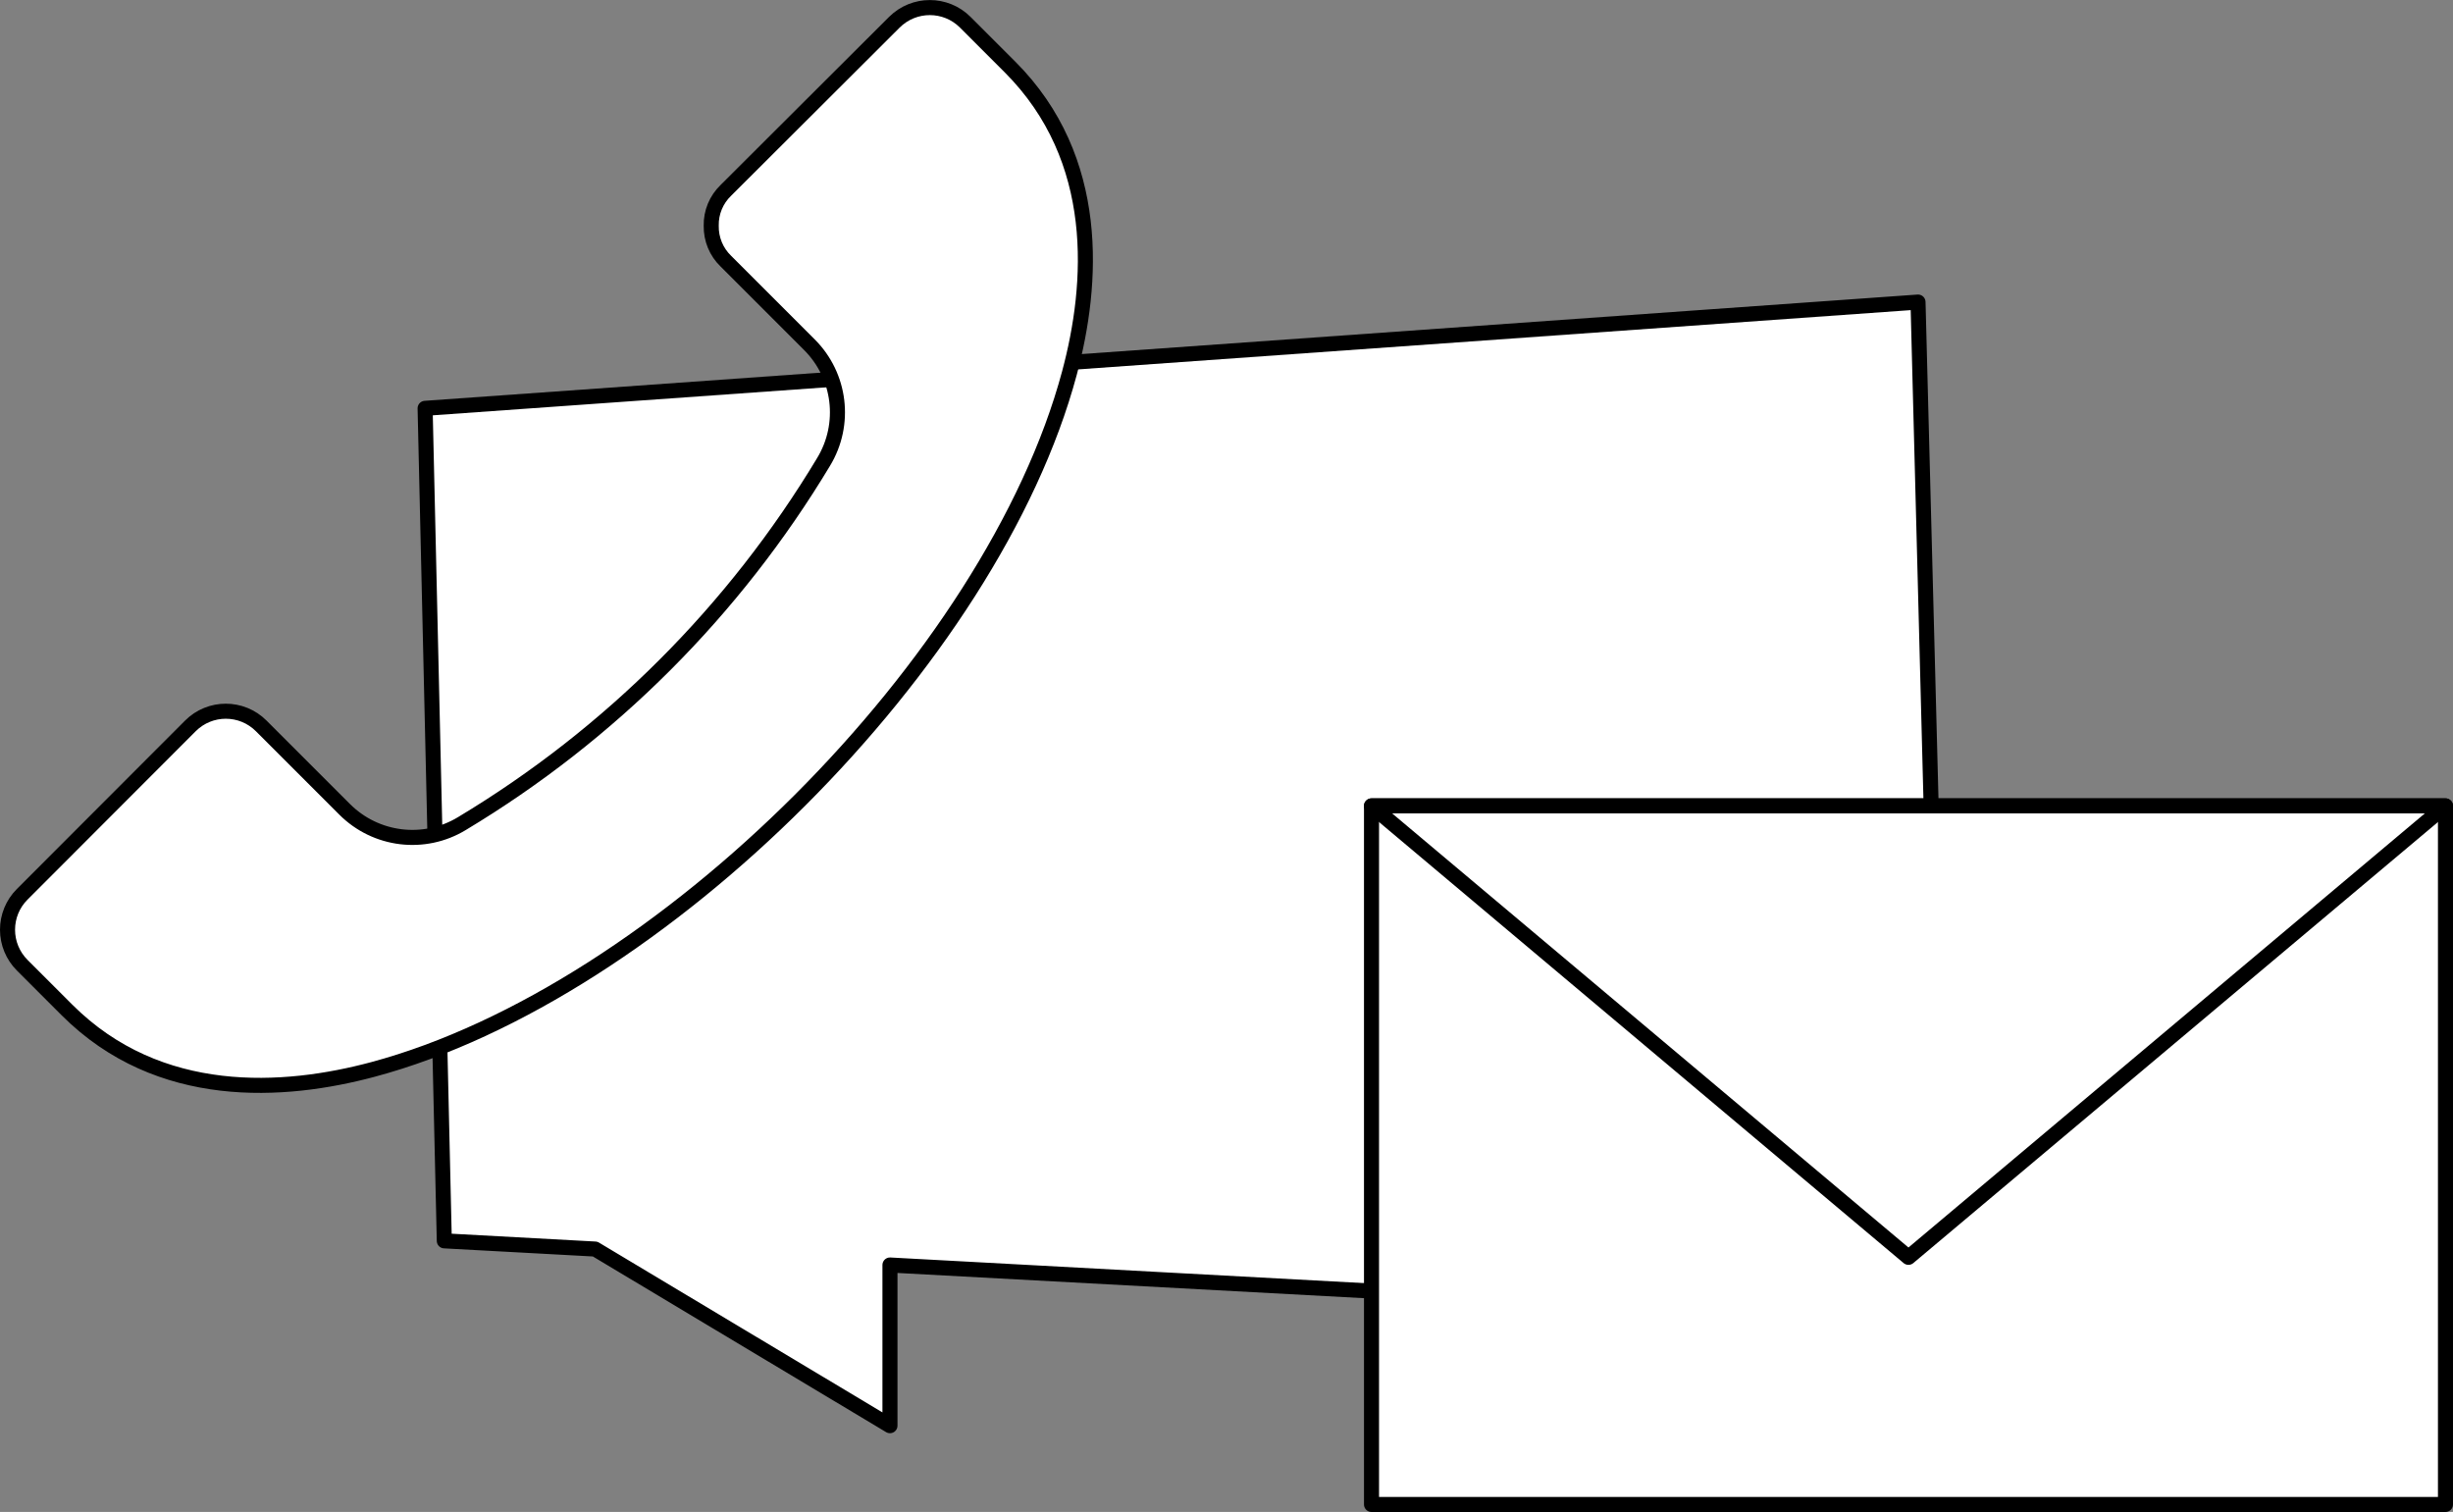 <?xml version="1.0" encoding="UTF-8"?>
<svg xmlns="http://www.w3.org/2000/svg" id="Ebene_1" viewBox="0 0 325.96 200.91">
  <rect x="0" y="0" width="325.96" height="200.91" fill="#808080" stroke="none"/>
  <defs>
    <style>.cls-1{stroke-linecap:round;}.cls-1,.cls-2{fill:#fff;stroke:#000;stroke-linejoin:round;stroke-width:2px;}</style>
  </defs>
  <polyline class="cls-1" points="79.08 165.98 118.26 189.45 118.26 168.1 258.4 175.68 254.87 40.14 56.49 54.26 59.04 164.89 79.08 165.98"></polyline>
  <g>
    <rect class="cls-2" x="182.25" y="107.09" width="142.71" height="92.83"></rect>
    <polygon class="cls-2" points="253.6 167.08 324.96 107.09 182.25 107.09 253.6 167.08"></polygon>
  </g>
  <path class="cls-1" d="m1,123.55c0,1.76.7,3.46,1.95,4.71l5.94,5.94c12.26,12.26,28.89,11.07,40.68,7.91,38.2-10.24,82.3-54.34,92.54-92.54,3.16-11.79,4.35-28.42-7.91-40.68l-5.94-5.94c-2.6-2.59-6.8-2.59-9.41,0l-22.39,22.34c-1.28,1.23-1.99,2.93-1.95,4.71h0c-.03,1.78.67,3.48,1.95,4.71l11.09,11.09c4.15,4.14,4.93,10.57,1.89,15.58-11.85,19.71-28.35,36.22-48.06,48.06-5.01,3.04-11.44,2.25-15.58-1.89l-11.09-11.09c-2.6-2.6-6.81-2.6-9.41,0,0,0,0,0,0,0L2.94,118.85c-1.25,1.25-1.94,2.94-1.94,4.7h0Z"></path>
</svg>

